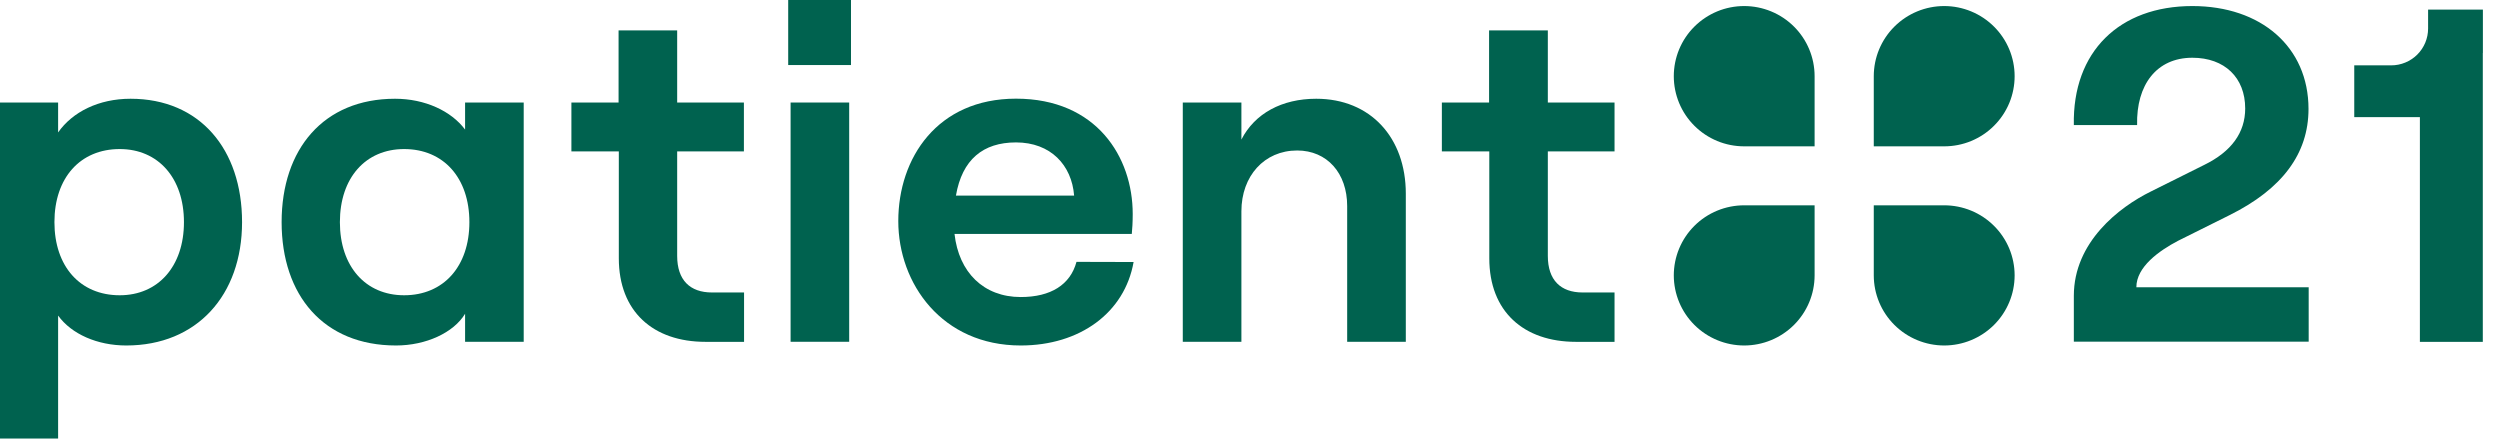 <svg width="114" height="20" viewBox="0 0 114 20" fill="none" xmlns="http://www.w3.org/2000/svg">
<g clip-path="url(#clip0_26917_64006)">
<path d="M99.972 0.276C103.098 0.276 105.268 2.135 105.268 4.968C105.268 7.002 104.075 8.615 101.665 9.812L99.322 10.979C98.453 11.435 97.418 12.17 97.418 13.099H105.276V15.579H94.567V13.488C94.567 11.045 96.629 9.445 98.081 8.732L100.514 7.519C101.751 6.914 102.381 6.049 102.381 4.946C102.381 3.542 101.446 2.633 99.97 2.633C98.342 2.633 97.409 3.865 97.452 5.703H94.567C94.501 2.351 96.646 0.276 99.972 0.276Z" fill="#00624F"/>
<path d="M113.22 2.418V0.438H110.721V1.302C110.721 1.523 110.677 1.741 110.593 1.944C110.508 2.148 110.385 2.333 110.228 2.489C110.072 2.644 109.886 2.768 109.682 2.852C109.478 2.937 109.259 2.98 109.038 2.98H107.354V5.34H110.283C110.305 5.34 110.325 5.34 110.347 5.34V15.59H113.216V2.418H113.22Z" fill="#00624F"/>
<path d="M82.746 6.673H79.535C79.113 6.673 78.696 6.591 78.306 6.43C77.917 6.269 77.563 6.033 77.265 5.736C76.967 5.439 76.73 5.087 76.569 4.699C76.408 4.31 76.325 3.895 76.325 3.475C76.325 3.055 76.408 2.639 76.569 2.25C76.73 1.862 76.967 1.51 77.265 1.213C77.563 0.916 77.917 0.68 78.306 0.519C78.696 0.358 79.113 0.276 79.535 0.276C80.387 0.276 81.204 0.613 81.806 1.213C82.408 1.812 82.746 2.626 82.746 3.475V6.673Z" fill="#00624F"/>
<path d="M82.746 9.362V12.559C82.745 13.407 82.406 14.219 81.804 14.818C81.202 15.417 80.386 15.754 79.535 15.754C78.684 15.754 77.868 15.417 77.266 14.818C76.665 14.219 76.326 13.407 76.325 12.559C76.325 12.139 76.408 11.723 76.569 11.335C76.73 10.947 76.967 10.595 77.265 10.298C77.563 10.001 77.917 9.765 78.306 9.605C78.696 9.444 79.114 9.362 79.535 9.362H82.746Z" fill="#00624F"/>
<path d="M85.444 9.362H88.656C89.077 9.362 89.495 9.444 89.885 9.605C90.274 9.765 90.628 10.001 90.926 10.298C91.225 10.595 91.461 10.947 91.623 11.335C91.784 11.723 91.867 12.139 91.867 12.559C91.866 13.407 91.527 14.219 90.925 14.818C90.323 15.417 89.507 15.754 88.656 15.754C87.805 15.754 86.989 15.417 86.386 14.818C85.784 14.219 85.445 13.407 85.444 12.559V9.362Z" fill="#00624F"/>
<path d="M85.444 6.673V3.475C85.444 2.626 85.783 1.812 86.385 1.213C86.987 0.613 87.804 0.276 88.656 0.276C89.507 0.276 90.324 0.613 90.926 1.213C91.529 1.812 91.867 2.626 91.867 3.475C91.867 3.895 91.784 4.311 91.623 4.699C91.461 5.087 91.225 5.439 90.926 5.736C90.628 6.034 90.274 6.269 89.885 6.43C89.495 6.591 89.077 6.673 88.656 6.673H85.444Z" fill="#00624F"/>
<path d="M0 4.675H2.65V6.039C3.304 5.105 4.498 4.503 5.954 4.503C9.105 4.503 11.038 6.797 11.038 10.13C11.038 13.464 8.975 15.754 5.758 15.754C4.44 15.754 3.26 15.235 2.65 14.39V19.996H0V4.675ZM8.388 10.13C8.388 8.118 7.216 6.797 5.459 6.797C3.655 6.797 2.482 8.11 2.482 10.13C2.482 12.151 3.654 13.464 5.459 13.464C7.215 13.464 8.388 12.143 8.388 10.13Z" fill="#00624F"/>
<path d="M12.842 10.13C12.842 6.797 14.755 4.503 18.014 4.503C19.384 4.503 20.578 5.065 21.208 5.909V4.675H23.881V15.585H21.208V14.308C20.687 15.17 19.426 15.754 18.058 15.754C14.755 15.754 12.842 13.464 12.842 10.13ZM21.404 10.13C21.404 8.118 20.233 6.797 18.427 6.797C16.67 6.797 15.499 8.11 15.499 10.13C15.499 12.151 16.67 13.464 18.427 13.464C20.231 13.464 21.404 12.143 21.404 10.13Z" fill="#00624F"/>
<path d="M30.879 1.386V4.675H33.922V6.905H30.879V11.669C30.879 12.774 31.465 13.337 32.465 13.337H33.929V15.588H32.172C29.781 15.588 28.218 14.203 28.218 11.779V6.905H26.056V4.675H28.207V1.386H30.879Z" fill="#00624F"/>
<path d="M38.805 0V2.966H35.942V0H38.805ZM36.051 4.675H38.723V15.585H36.051V4.675Z" fill="#00624F"/>
<path d="M51.692 11.948C51.283 14.264 49.24 15.754 46.546 15.754C42.961 15.754 40.962 12.94 40.962 10.082C40.962 7.203 42.743 4.499 46.329 4.499C50.002 4.499 51.652 7.161 51.652 9.757C51.652 10.126 51.632 10.45 51.61 10.667H43.526C43.721 12.418 44.852 13.545 46.546 13.545C47.915 13.545 48.807 12.984 49.088 11.941L51.692 11.948ZM43.591 8.918H48.98C48.871 7.533 47.915 6.494 46.329 6.494C44.83 6.494 43.873 7.273 43.591 8.918Z" fill="#00624F"/>
<path d="M53.935 4.675H56.608V6.364C57.217 5.174 58.454 4.503 60.019 4.503C62.496 4.503 64.105 6.277 64.105 8.831V15.585H61.431V9.394C61.431 7.9 60.519 6.862 59.15 6.862C57.65 6.862 56.608 8.029 56.608 9.633V15.586H53.935V4.675Z" fill="#00624F"/>
<path d="M70.581 1.386V4.675H73.623V6.905H70.581V11.669C70.581 12.774 71.167 13.337 72.167 13.337H73.623V15.588H71.866C69.476 15.588 67.912 14.203 67.912 11.779V6.905H65.749V4.675H67.902V1.386H70.581Z" fill="#00624F"/>
</g>
<defs>
<clipPath id="clip0_26917_64006">
<rect width="113.22" height="20" fill="white"/>
</clipPath>
</defs>
</svg>
